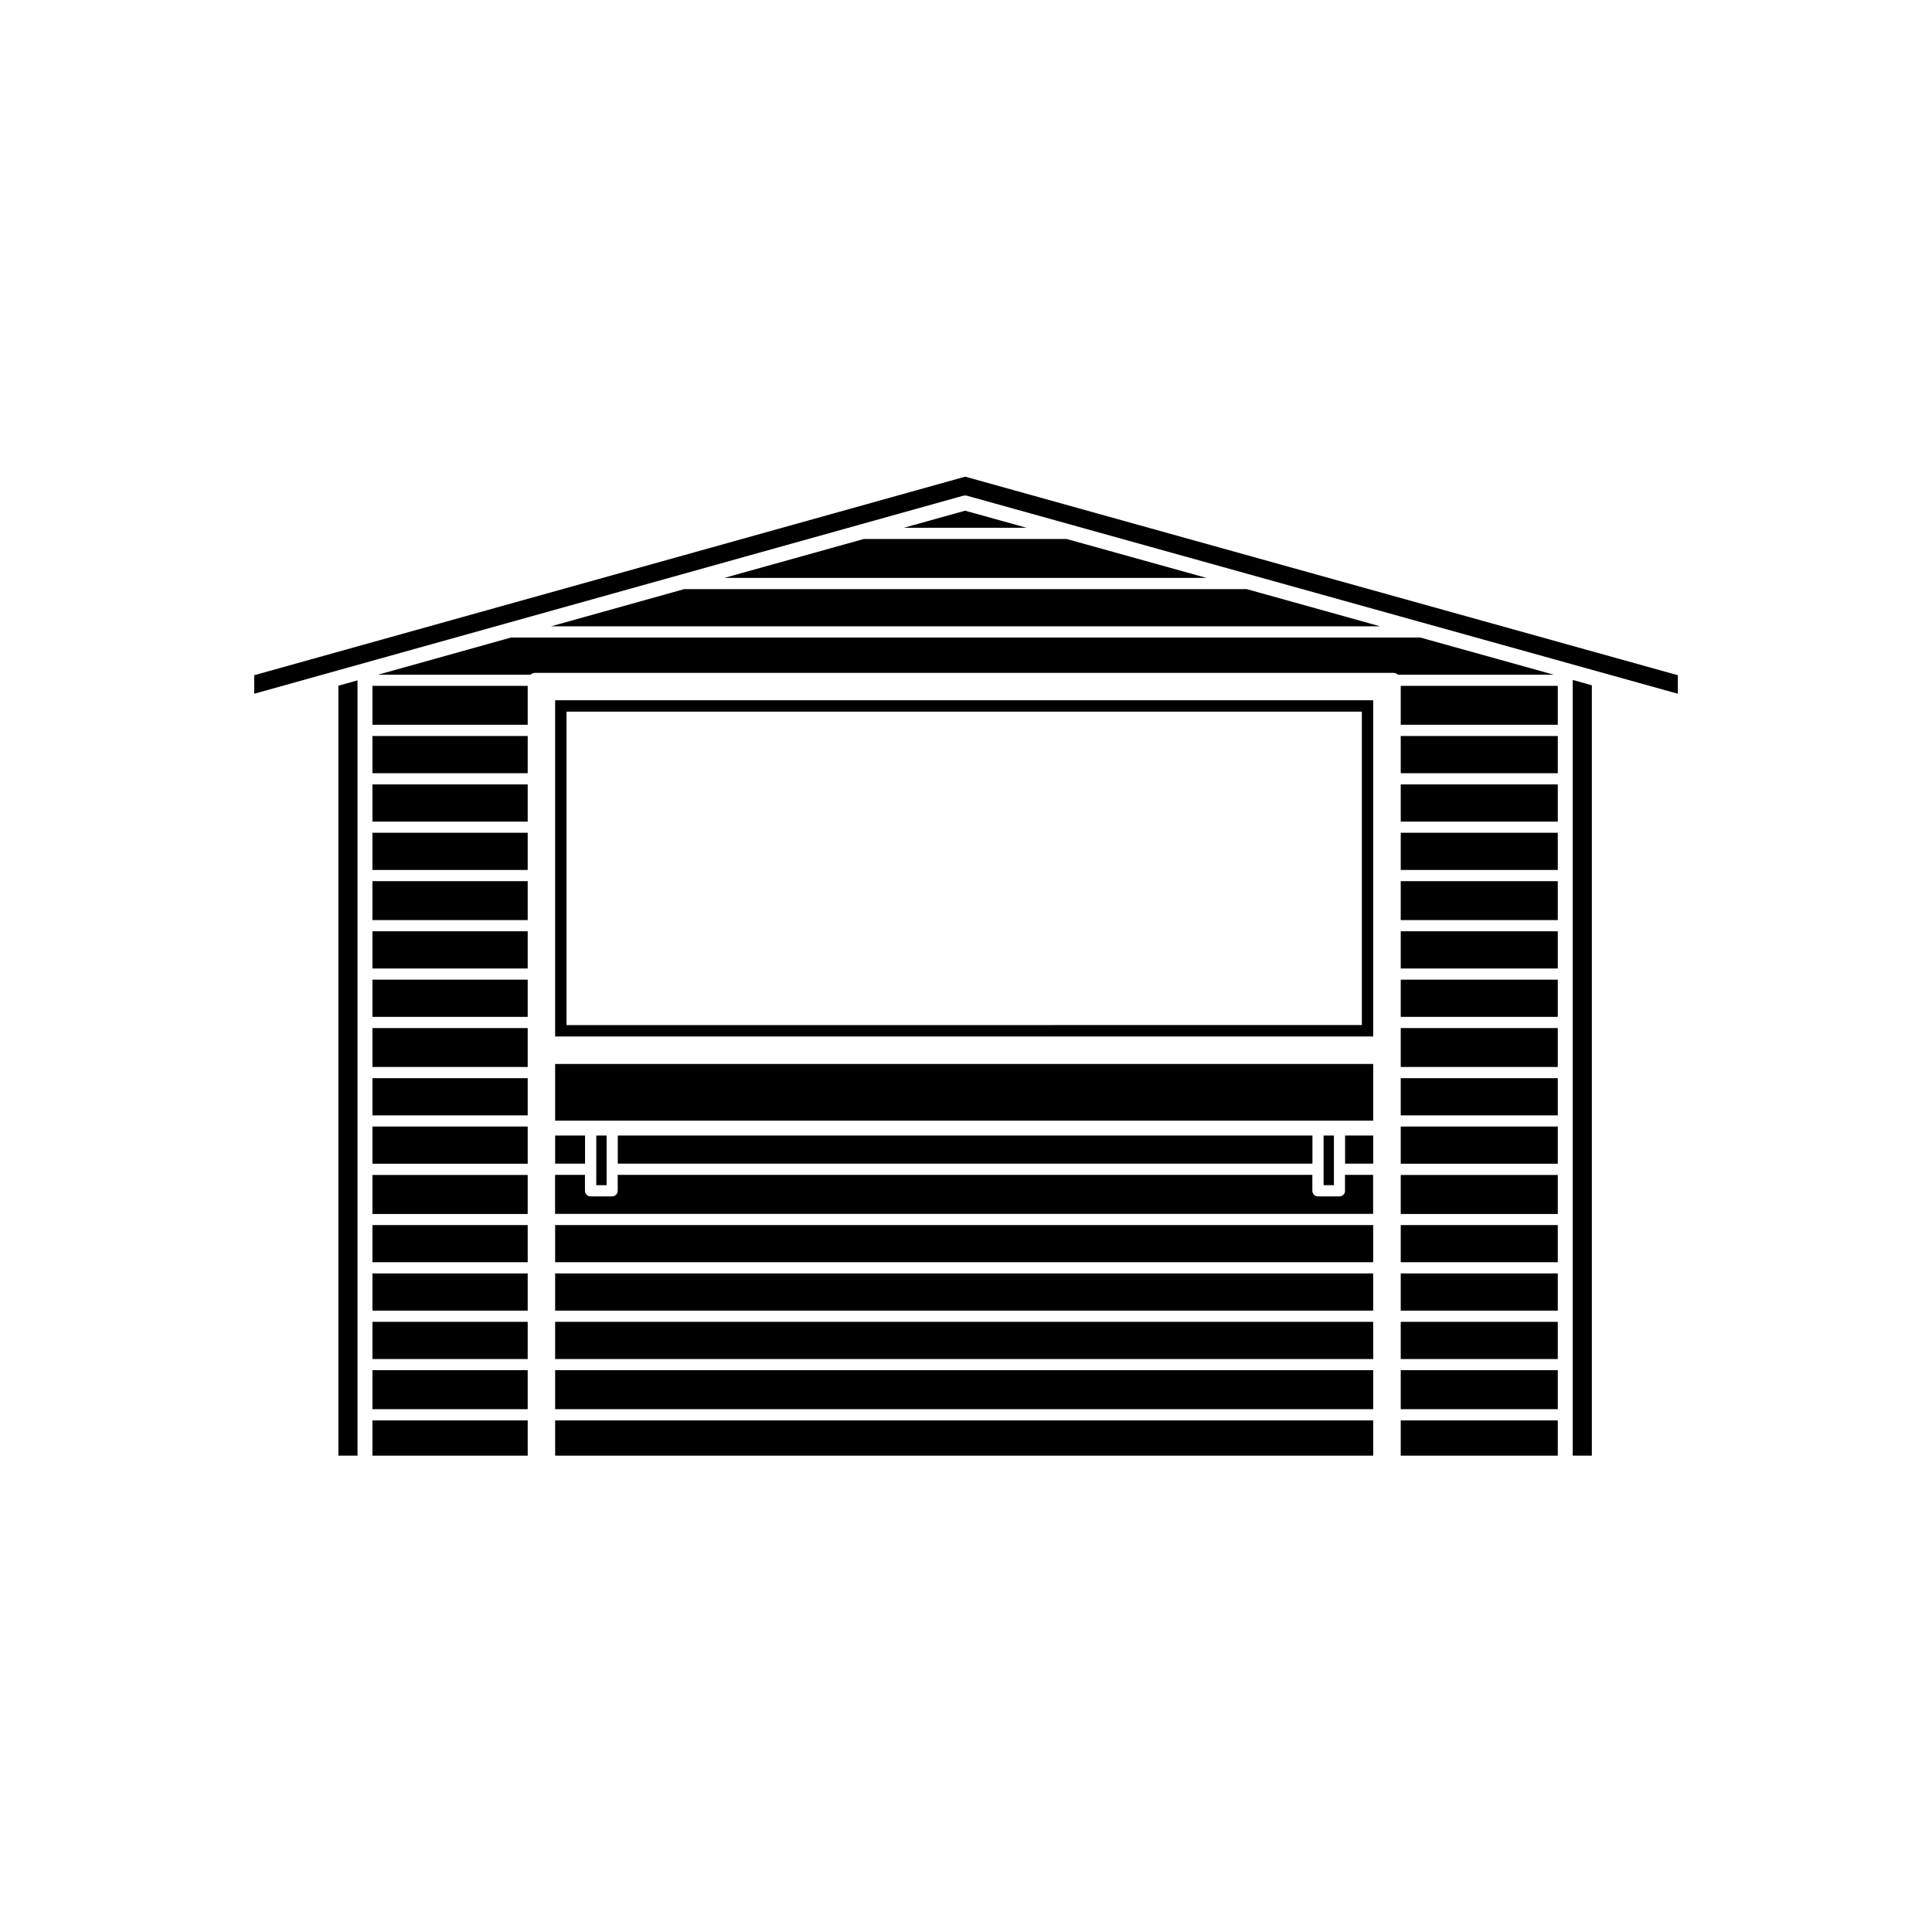 <?xml version="1.0" encoding="UTF-8"?>
<!-- Uploaded to: SVG Repo, www.svgrepo.com, Generator: SVG Repo Mixer Tools -->
<svg fill="#000000" width="800px" height="800px" version="1.1" viewBox="144 144 512 512" xmlns="http://www.w3.org/2000/svg">
 <g>
  <path d="m291.12 494.3h216.79v9.859h-216.79z"/>
  <path d="m242.7 325.76h41.145v10.312h-41.145z"/>
  <path d="m291.12 507.11h216.79v10.336h-216.79z"/>
  <path d="m291.12 520.42h216.79v9.344h-216.79z"/>
  <path d="m242.7 351.88h41.145v9.859h-41.145z"/>
  <path d="m242.7 364.69h41.145v9.859h-41.145z"/>
  <path d="m242.7 339.05h41.145v9.859h-41.145z"/>
  <path d="m291.12 481.47h216.79v9.859h-216.79z"/>
  <path d="m291.12 444.93h7.922v7.449h-7.922z"/>
  <path d="m307.72 444.93h184.09v7.449h-184.09z"/>
  <path d="m302.02 444.93h2.734v13.156h-2.734z"/>
  <path d="m291.12 468.66h216.79v9.84h-216.79z"/>
  <path d="m500.46 459.57c0 0.816-0.668 1.484-1.484 1.484h-5.707c-0.816 0-1.484-0.668-1.484-1.484v-4.219h-184.09v4.219c0 0.816-0.668 1.484-1.484 1.484h-5.707c-0.816 0-1.484-0.668-1.484-1.484v-4.219h-7.922v10.336h216.79v-10.336h-7.449l-0.004 4.219z"/>
  <path d="m242.7 455.38h41.145v10.336h-41.145z"/>
  <path d="m242.7 494.3h41.145v9.859h-41.145z"/>
  <path d="m242.7 481.47h41.145v9.859h-41.145z"/>
  <path d="m242.7 377.52h41.145v10.312h-41.145z"/>
  <path d="m233.68 529.76h5.062v-205.46l-5.062 1.422z"/>
  <path d="m242.7 468.66h41.145v9.84h-41.145z"/>
  <path d="m242.7 520.42h41.145v9.344h-41.145z"/>
  <path d="m242.7 507.11h41.145v10.336h-41.145z"/>
  <path d="m242.7 403.62h41.145v9.859h-41.145z"/>
  <path d="m242.7 390.8h41.145v9.859h-41.145z"/>
  <path d="m494.77 444.93h2.734v13.156h-2.734z"/>
  <path d="m242.7 416.45h41.145v10.312h-41.145z"/>
  <path d="m242.7 429.73h41.145v9.859h-41.145z"/>
  <path d="m242.7 442.54h41.145v9.859h-41.145z"/>
  <path d="m515.21 429.73h41.617v9.859h-41.617z"/>
  <path d="m515.21 390.8h41.617v9.859h-41.617z"/>
  <path d="m515.21 442.54h41.617v9.859h-41.617z"/>
  <path d="m515.21 364.69h41.617v9.859h-41.617z"/>
  <path d="m515.21 416.45h41.617v10.312h-41.617z"/>
  <path d="m515.21 403.62h41.617v9.859h-41.617z"/>
  <path d="m515.21 351.88h41.617v9.859h-41.617z"/>
  <path d="m515.21 377.52h41.617v10.312h-41.617z"/>
  <path d="m500.46 444.93h7.449v7.449h-7.449z"/>
  <path d="m515.21 339.05h41.617v9.859h-41.617z"/>
  <path d="m515.21 325.76h41.617v10.312h-41.617z"/>
  <path d="m560.79 529.76h5.062v-204.15l-5.062-1.418z"/>
  <path d="m211.37 322.94v4.91l187.85-52.469c0.172-0.043 0.367-0.066 0.539-0.066s0.367 0.023 0.539 0.066l188.35 52.469v-4.91l-188.86-52.621z"/>
  <path d="m335.95 297.15h127.78l-37.051-10.312h-53.762z"/>
  <path d="m520.39 312.95h-240.96l-35.266 9.859h40.414c0.344-0.301 0.773-0.496 1.27-0.496h227.4c0.496 0 0.926 0.195 1.27 0.496h41.273z"/>
  <path d="m383.53 283.86h32.512l-16.277-4.519z"/>
  <path d="m291.12 425.96h216.79v15.027h-216.79z"/>
  <path d="m504.91 332.59v83.062l-210.78 0.004v-83.066h210.78m3.016-3.012h-216.81v89.094h216.79v-89.094z"/>
  <path d="m290.04 309.98h219.72l-35.375-9.859h-149.05z"/>
  <path d="m515.21 520.42h41.617v9.344h-41.617z"/>
  <path d="m515.21 468.66h41.617v9.84h-41.617z"/>
  <path d="m515.21 481.47h41.617v9.859h-41.617z"/>
  <path d="m515.21 494.3h41.617v9.859h-41.617z"/>
  <path d="m515.21 507.11h41.617v10.336h-41.617z"/>
  <path d="m515.21 455.38h41.617v10.336h-41.617z"/>
 </g>
</svg>